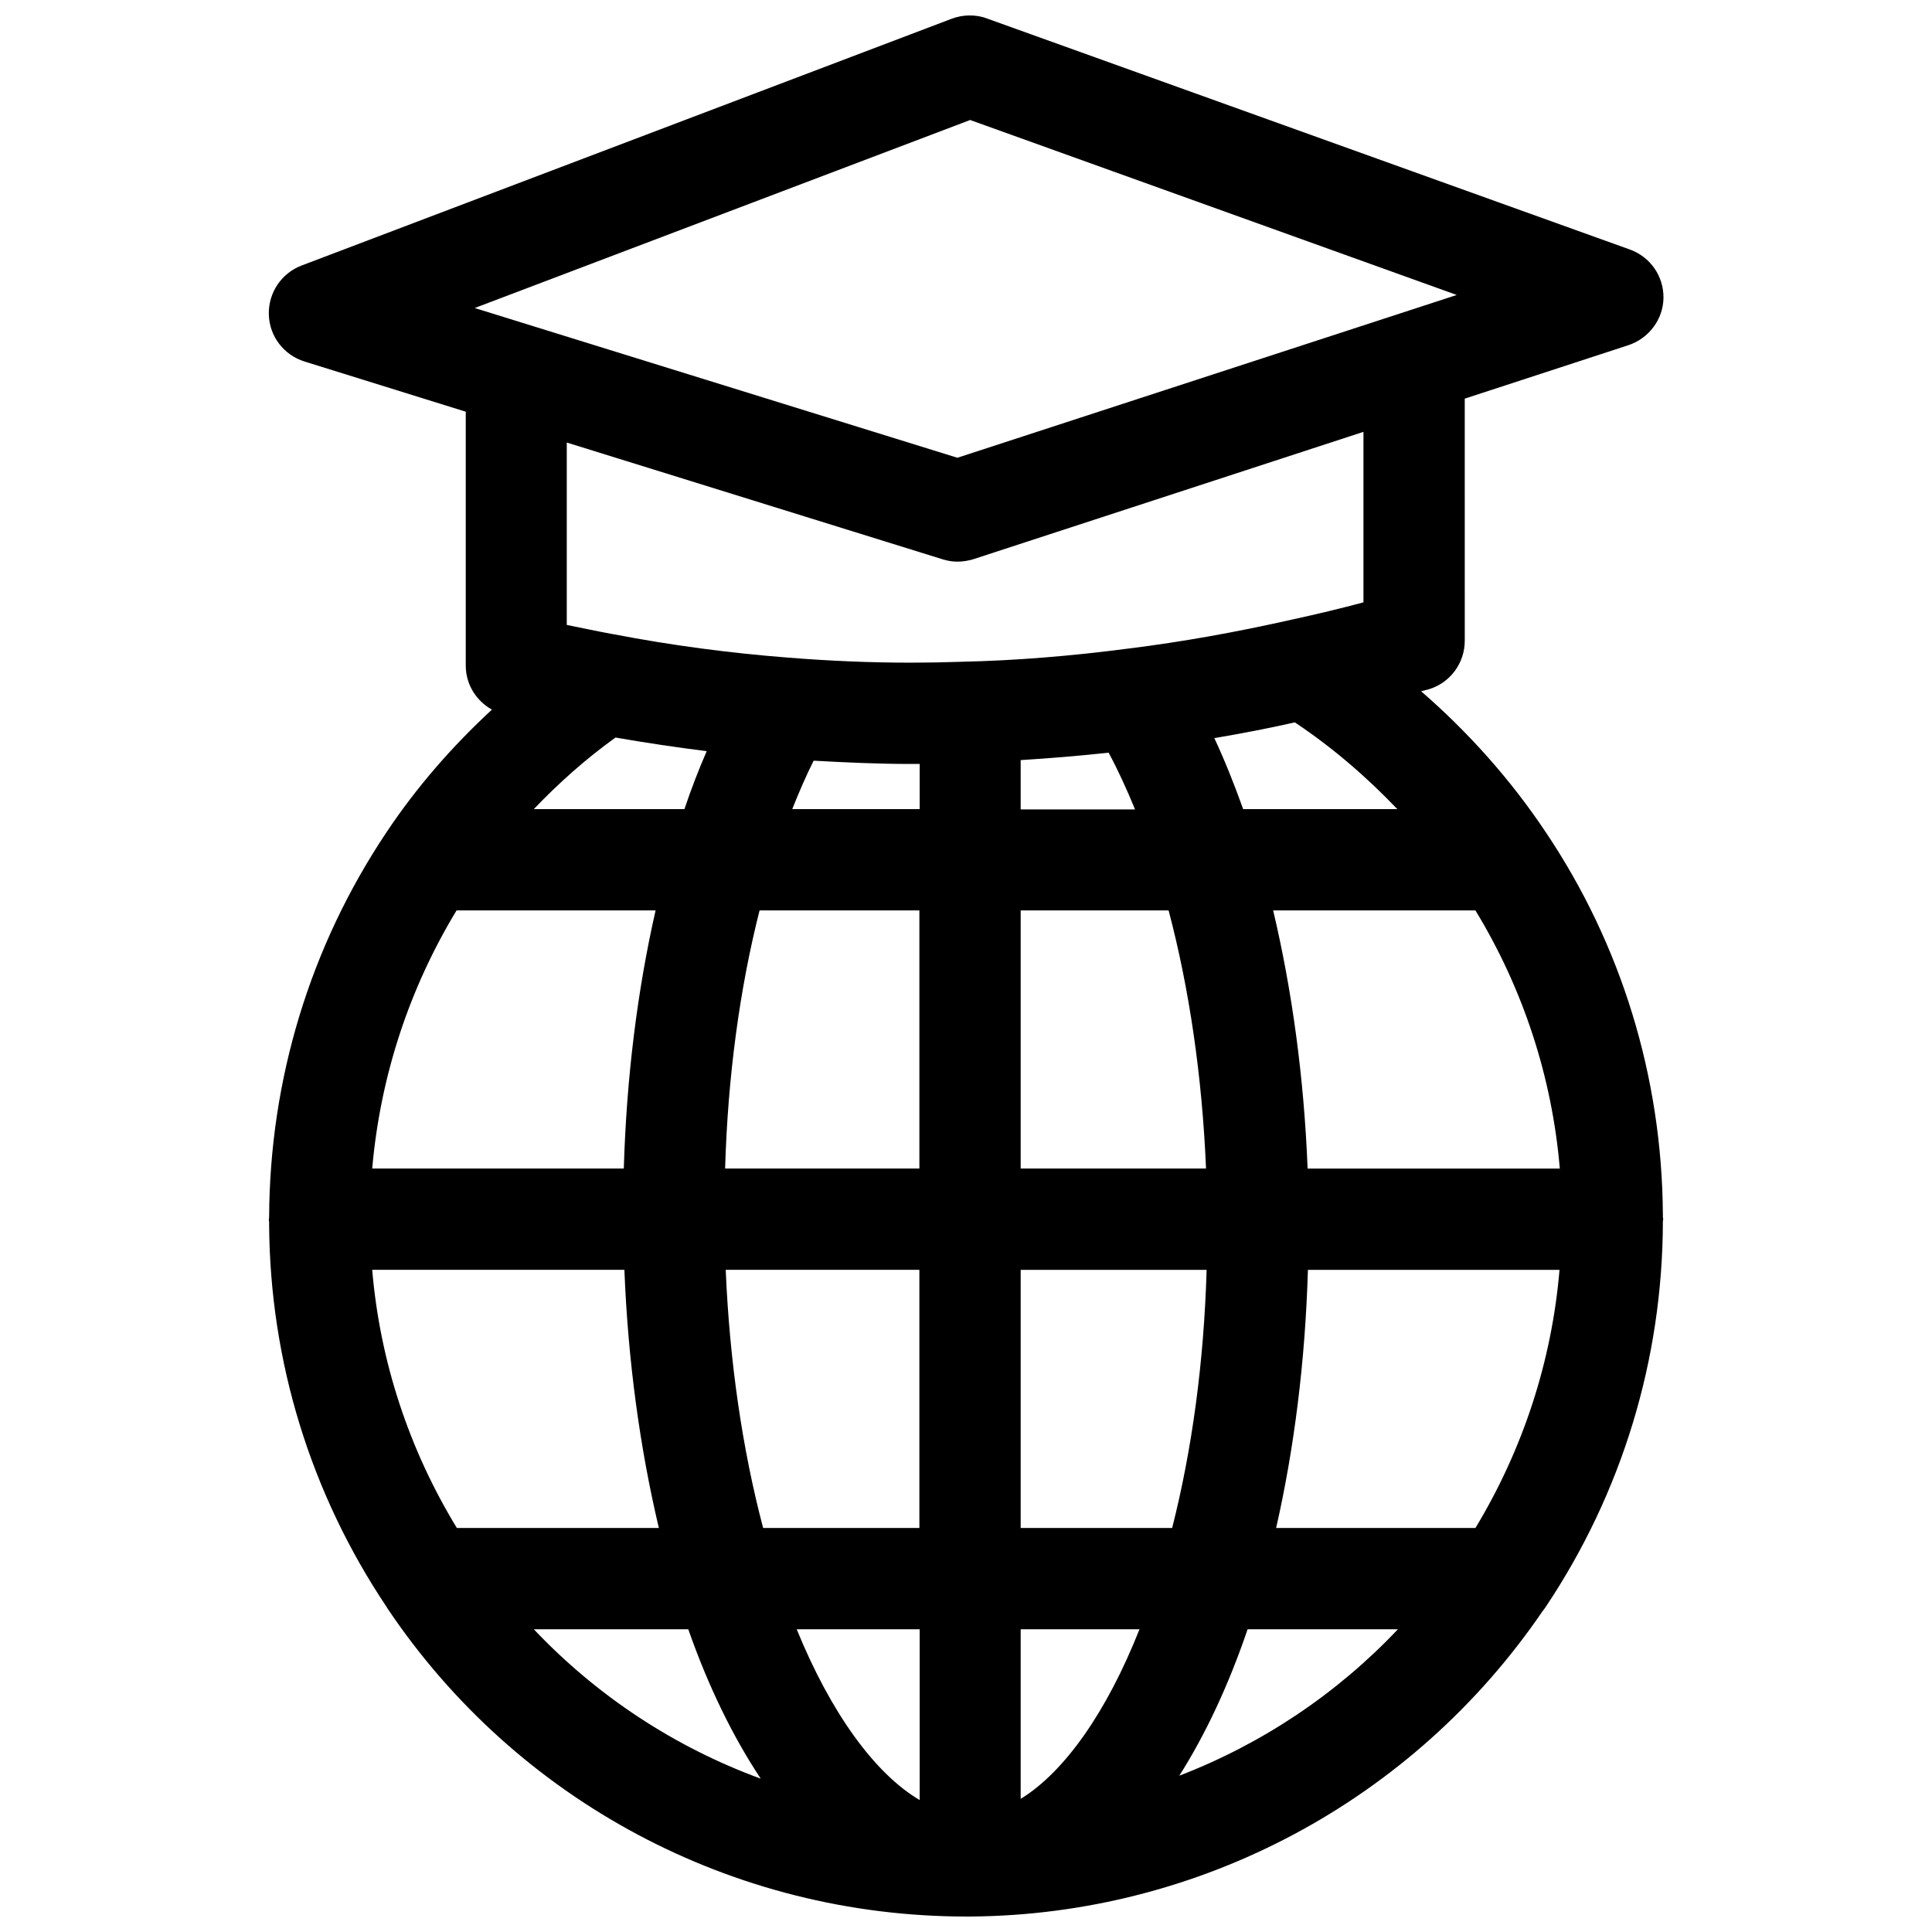 <?xml version="1.0" encoding="UTF-8"?>
<!-- Uploaded to: SVG Repo, www.svgrepo.com, Generator: SVG Repo Mixer Tools -->
<svg width="800px" height="800px" version="1.1" viewBox="144 144 512 512" xmlns="http://www.w3.org/2000/svg">
 <defs>
  <clipPath id="a">
   <path d="m215 148.09h370v503.81h-370z"/>
  </clipPath>
 </defs>
 <g clip-path="url(#a)">
  <path d="m584.68 465.81c-0.234-36.449-11.02-71.559-31.172-101.47-9.211-13.777-20.387-26.293-32.906-37.156 0.629-0.156 1.258-0.316 1.891-0.473 5.746-1.652 9.684-6.926 9.684-12.91l-0.004-64.156 43.375-14.168c5.434-1.812 9.211-6.848 9.289-12.516 0.078-5.746-3.465-10.863-8.895-12.832l-170.43-61.246c-1.414-0.555-2.992-0.789-4.566-0.789-1.652 0-3.227 0.316-4.723 0.867l-172.32 65.414c-5.352 2.047-8.816 7.242-8.66 12.988 0.156 5.746 3.938 10.707 9.445 12.438l42.746 13.305v67.305c0 4.961 2.754 9.289 6.926 11.652-10.469 9.684-19.918 20.469-27.945 32.512-20.23 30.23-30.938 65.496-31.094 102.02 0 0.234-0.078 0.473-0.078 0.707 0 0.156 0 0.316 0.078 0.395v0.867c0.234 36.289 11.02 71.242 31.094 101.23 0.078 0.156 0.156 0.234 0.234 0.395 34.246 51.09 91.633 81.711 153.43 81.711h1.102 0.078c60.691-0.473 117.29-30.699 151.54-80.926 0.316-0.395 0.629-0.789 0.867-1.18 20.23-30.309 30.938-65.574 31.016-102.1 0-0.234 0.078-0.395 0.078-0.629 0-0.156 0-0.316-0.078-0.395zm-314.88-240.18 131.3-49.828 128.95 46.367-132.33 43.141zm-4.805 159.64h52.742c-4.801 21.098-7.715 44.242-8.422 68.406h-66.676c2.125-24.324 9.762-47.625 22.355-68.406zm20.469-26.844c6.613-6.926 13.777-13.305 21.648-18.973 8.109 1.418 16.137 2.598 24.168 3.621-2.125 4.879-4.094 9.996-5.902 15.352zm-20.391 190.5c-12.676-20.781-20.387-44.16-22.434-68.406h66.832c0.945 24.008 4.094 47.152 9.133 68.406zm20.391 26.844h40.934c5.352 15.273 11.887 28.574 19.207 39.598-22.75-8.348-43.293-21.809-60.141-39.598zm102.26 45.266c-11.887-7.008-23.539-23.066-32.59-45.266h32.59zm0-72.109h-41.484c-5.512-20.859-8.895-44.16-9.918-68.406h51.324v68.406zm0-95.25h-51.562c0.707-24.324 3.856-47.625 9.133-68.406h42.352v68.406zm0-95.254h-33.77c1.812-4.566 3.699-8.895 5.668-12.832 8.5 0.473 17.16 0.867 25.742 0.867h2.363zm10.941-39.043c-4.41 0.156-8.895 0.234-13.383 0.234-10.785 0-21.648-0.473-32.434-1.34-15.273-1.18-30.859-3.227-46.367-6.219h-0.078c-4.25-0.789-8.266-1.652-12.203-2.441v-48.336l99.582 30.938c1.258 0.395 2.598 0.629 3.938 0.629 1.418 0 2.832-0.234 4.172-0.629l103.44-33.77v45.184c-6.141 1.652-12.438 3.148-18.578 4.488-15.352 3.465-29.52 5.984-43.375 7.715-15.664 2.051-30.227 3.231-44.711 3.547zm115.64 39.043h-40.855c-2.363-6.613-4.879-12.91-7.637-18.812 6.926-1.18 14.012-2.519 21.332-4.172 9.922 6.609 18.973 14.406 27.16 22.984zm-60.613 26.844c5.512 20.859 8.895 44.082 9.918 68.406h-49.121v-68.406zm-39.203-26.844v-12.988c7.637-0.473 15.352-1.102 23.301-1.969 2.519 4.644 4.801 9.684 7.008 15.035h-30.309zm0 262.3v-44.949h31.488c-8.66 21.883-19.84 37.785-31.488 44.949zm0-71.793v-68.406h49.277c-0.707 24.402-3.856 47.625-9.133 68.406zm42.035 65.652c6.848-10.785 12.988-23.773 18.105-38.809h39.832c-16.215 17.16-36.055 30.387-57.938 38.809zm78.484-65.652h-52.82c4.801-21.098 7.715-44.242 8.422-68.406h66.676c-2.047 24.242-9.684 47.547-22.277 68.406zm-44.477-95.25c-0.945-23.93-4.094-47.152-9.133-68.406h53.609c12.594 20.703 20.309 44.082 22.355 68.406z"/>
 </g>
</svg>